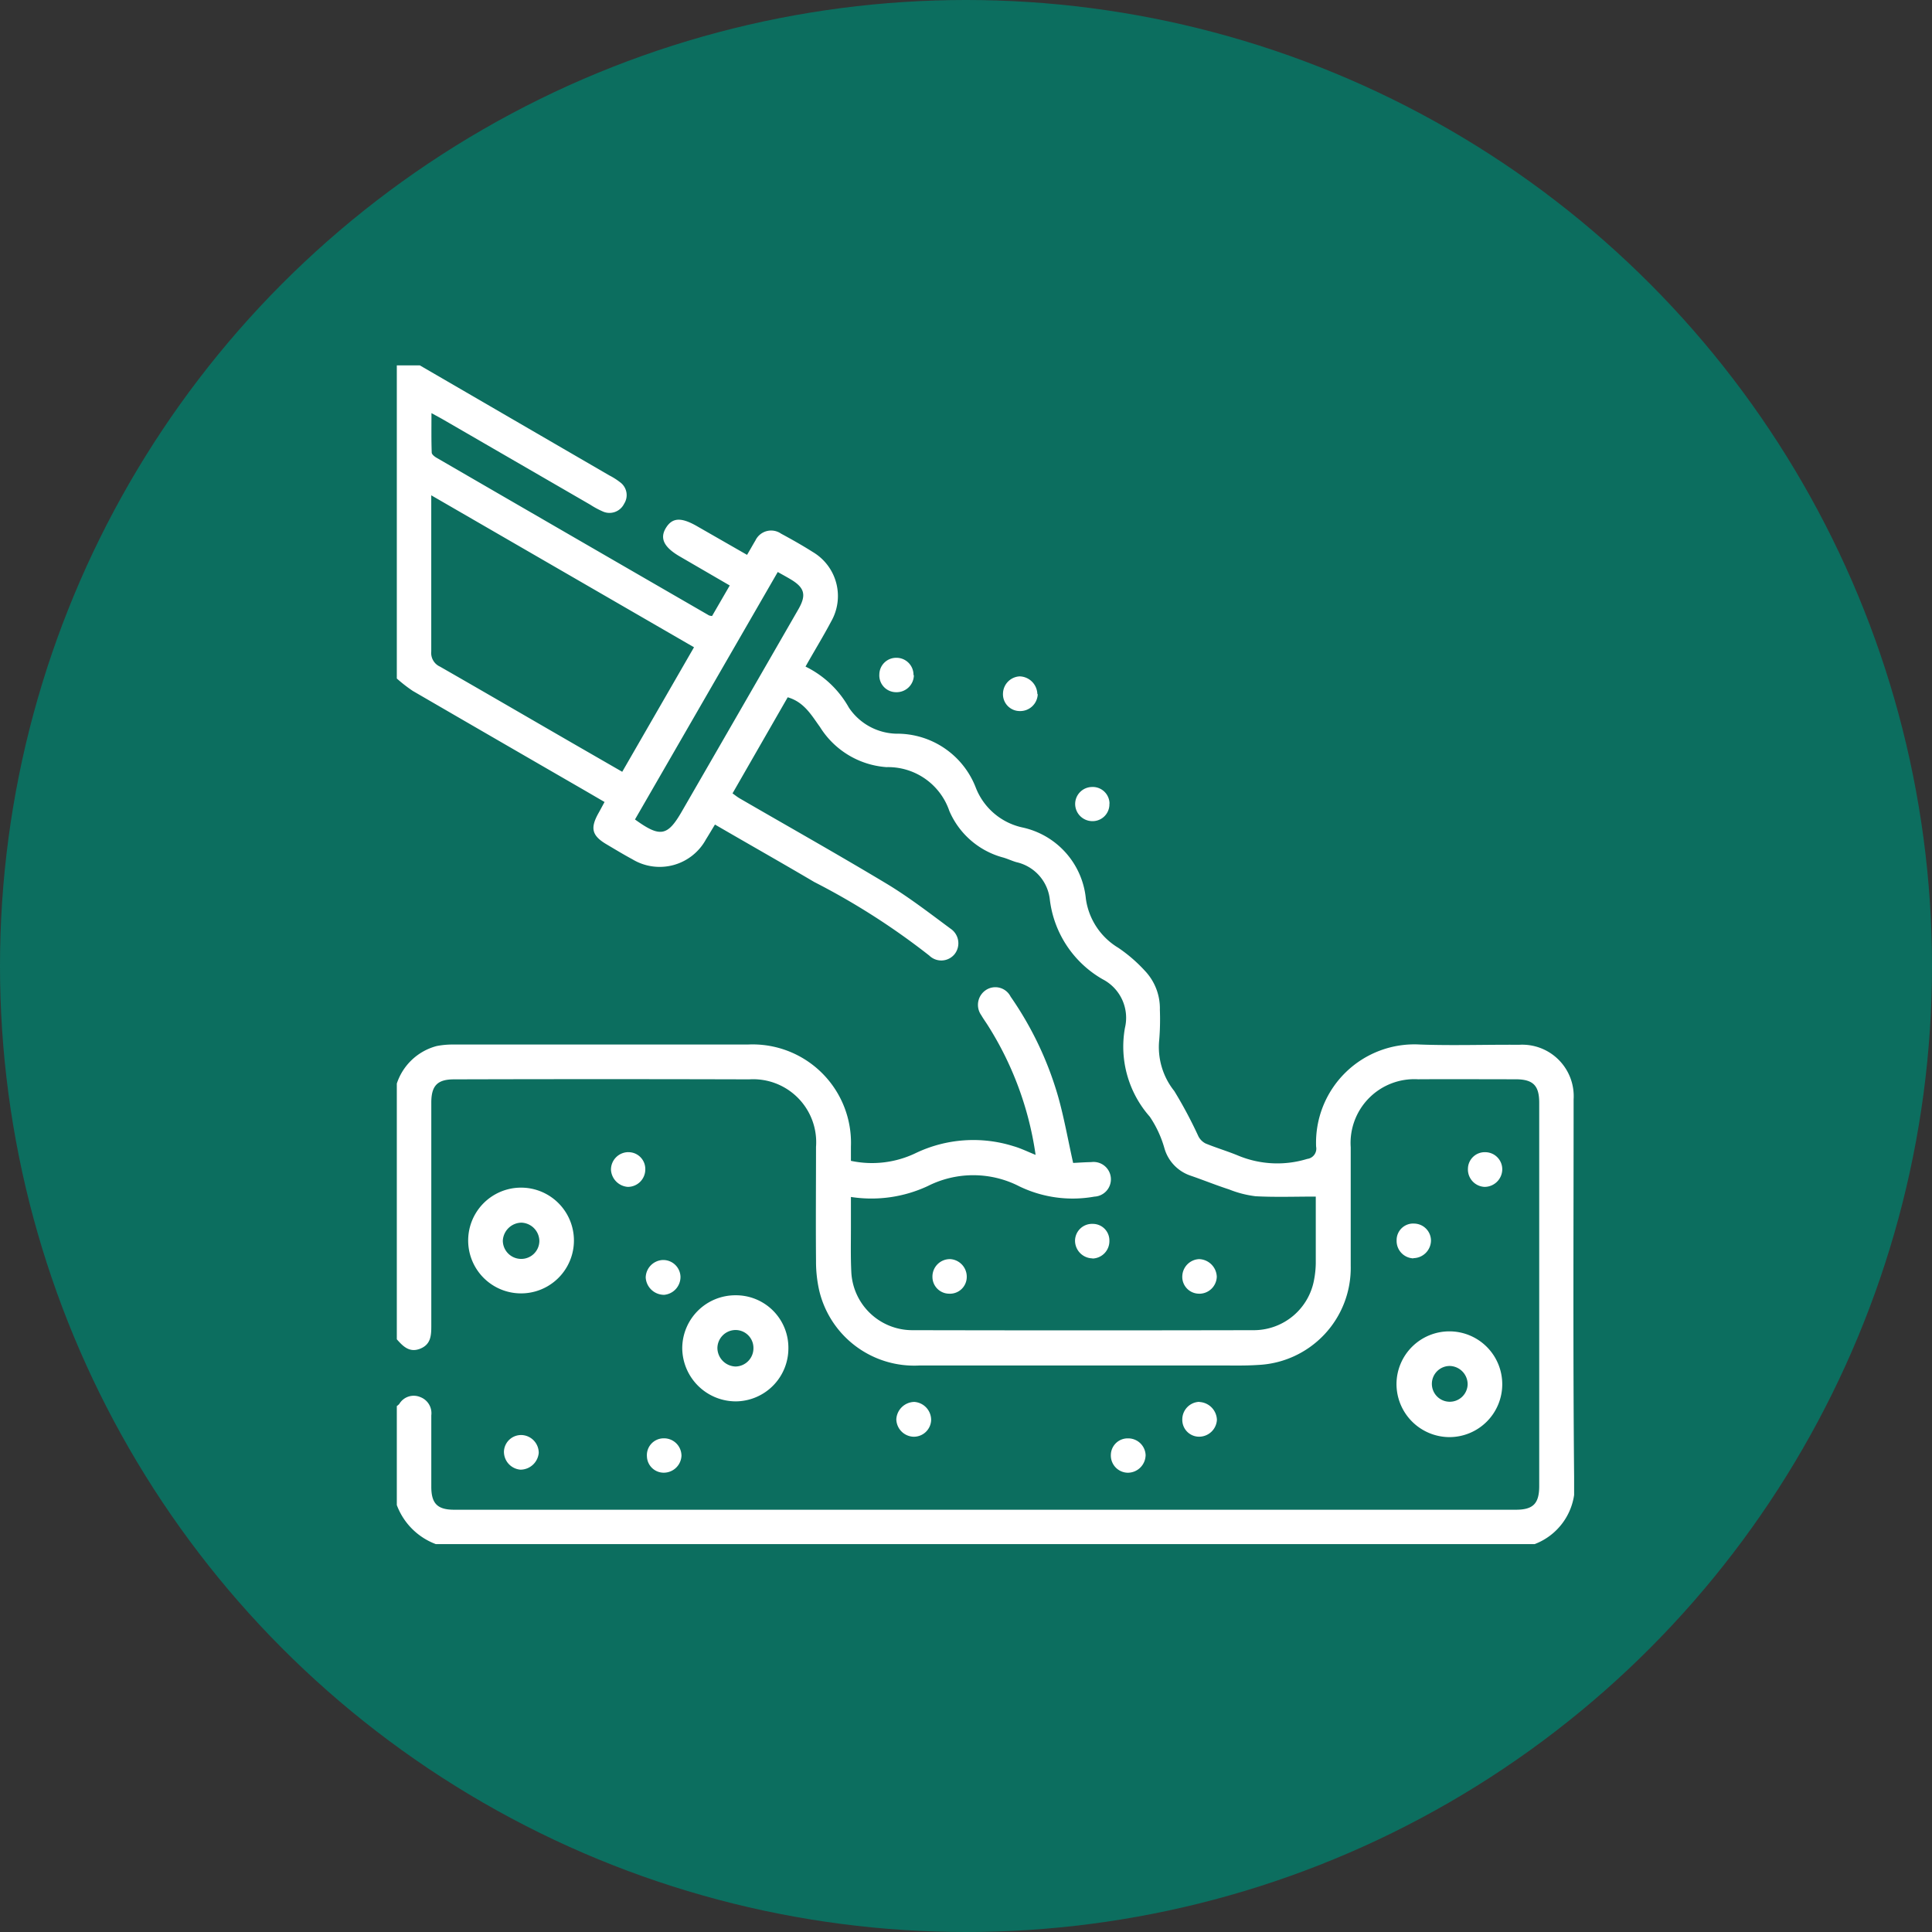 <?xml version="1.0" encoding="UTF-8"?>
<svg xmlns="http://www.w3.org/2000/svg" xmlns:xlink="http://www.w3.org/1999/xlink" width="46" height="46" viewBox="0 0 46 46">
  <rect x="0" y="0" width="46" height="46" fill="#333333" stroke="none"/>
  <defs>
    <clipPath id="clip-path">
      <rect id="Rectangle_776" data-name="Rectangle 776" width="28.031" height="28.068" fill="#fff"></rect>
    </clipPath>
  </defs>
  <g id="Cement_Industry" data-name="Cement Industry" transform="translate(-103 -2089)">
    <circle id="Ellipse_320" data-name="Ellipse 320" cx="23" cy="23" r="23" transform="translate(103 2089)" fill="#0c6e5f"></circle>
    <g id="Group_2646" data-name="Group 2646" transform="translate(112.448 2097.699)">
      <g id="Group_2645" data-name="Group 2645" clip-path="url(#clip-path)">
        <path id="Path_4406" data-name="Path 4406" d="M0,17.1a1.366,1.366,0,0,1,.948-.893,1.958,1.958,0,0,1,.406-.036q3.5,0,7,0a2.342,2.342,0,0,1,2.458,2.432c0,.108,0,.217,0,.337a2.4,2.4,0,0,0,1.532-.179,3.182,3.182,0,0,1,2.341-.169c.172.049.334.13.524.206a7.815,7.815,0,0,0-1.13-3.072c-.053-.085-.113-.166-.163-.253a.423.423,0,0,1,.111-.6.407.407,0,0,1,.587.157,8.067,8.067,0,0,1,1.133,2.385c.142.505.233,1.025.356,1.575.111-.005.271-.017.432-.02a.413.413,0,1,1,.073.822,2.919,2.919,0,0,1-1.785-.244,2.4,2.4,0,0,0-2.182-.007,3.18,3.18,0,0,1-1.829.259c0,.252,0,.5,0,.739,0,.347-.008.695.009,1.041a1.455,1.455,0,0,0,1.447,1.392q4.076.009,8.152,0a1.459,1.459,0,0,0,1.421-1.208,2.257,2.257,0,0,0,.039-.38c0-.547,0-1.093,0-1.593-.5,0-.966.017-1.433-.008a2.5,2.5,0,0,1-.63-.162c-.31-.1-.614-.224-.923-.33a.968.968,0,0,1-.616-.645,2.608,2.608,0,0,0-.35-.757,2.521,2.521,0,0,1-.592-2.113,1.033,1.033,0,0,0-.53-1.159,2.534,2.534,0,0,1-1.257-1.889,1.027,1.027,0,0,0-.8-.9c-.1-.029-.2-.077-.309-.109a1.939,1.939,0,0,1-1.284-1.108,1.541,1.541,0,0,0-1.5-1.045,2.036,2.036,0,0,1-1.581-.956c-.2-.275-.374-.593-.768-.707L7.993,10.191c.061.043.115.087.174.121,1.166.676,2.342,1.337,3.5,2.033.528.319,1.021.7,1.518,1.068a.418.418,0,0,1,.1.6.408.408,0,0,1-.607.04A16.883,16.883,0,0,0,9.937,12.3c-.776-.458-1.559-.9-2.362-1.367-.077.127-.145.242-.216.356a1.255,1.255,0,0,1-1.752.47c-.208-.112-.411-.235-.615-.356-.348-.206-.392-.383-.189-.744.044-.078.086-.158.143-.263l-.474-.276Q2.425,8.938.381,7.752A3.514,3.514,0,0,1,0,7.456V0H.547L5.059,2.62a1.6,1.6,0,0,1,.253.16.379.379,0,0,1,.1.515.388.388,0,0,1-.516.18,2.051,2.051,0,0,1-.288-.156l-3.5-2.026c-.078-.045-.158-.087-.283-.156,0,.334-.005.636.006.939,0,.045.071.1.122.128q3.239,1.877,6.481,3.75a.3.3,0,0,0,.072.014l.421-.727L6.741,4.552c-.383-.222-.486-.434-.333-.683s.366-.254.739-.04l1.192.683c.075-.126.136-.237.2-.344a.414.414,0,0,1,.61-.161c.256.138.511.282.757.438a1.218,1.218,0,0,1,.437,1.65c-.187.354-.4.7-.612,1.077a2.381,2.381,0,0,1,1.033.978,1.4,1.4,0,0,0,1.128.62,2.006,2.006,0,0,1,1.894,1.287A1.544,1.544,0,0,0,14.884,11a1.926,1.926,0,0,1,1.522,1.7,1.62,1.62,0,0,0,.771,1.167,3.591,3.591,0,0,1,.639.553,1.3,1.3,0,0,1,.352.924,5.966,5.966,0,0,1-.015.712,1.676,1.676,0,0,0,.358,1.222,10.431,10.431,0,0,1,.573,1.075.394.394,0,0,0,.171.173c.26.107.531.186.791.295a2.431,2.431,0,0,0,1.631.073.246.246,0,0,0,.211-.292,2.342,2.342,0,0,1,2.478-2.431c.783.028,1.568,0,2.353.006a1.226,1.226,0,0,1,1.3,1.3c0,3-.016,5.993.012,8.989a1.48,1.48,0,0,1-.941,1.6H.93A1.583,1.583,0,0,1,0,27.136V24.779a.324.324,0,0,0,.059-.051.4.4,0,0,1,.5-.163A.409.409,0,0,1,.821,25c0,.566,0,1.133,0,1.7,0,.4.147.547.544.547H26.645c.411,0,.555-.147.555-.564q0-4.563,0-9.126c0-.412-.146-.558-.562-.559-.775,0-1.55-.005-2.326,0a1.518,1.518,0,0,0-1.6,1.62c0,.941,0,1.882,0,2.823A2.312,2.312,0,0,1,20.5,23.8c-.309.021-.62.012-.93.012q-3.557,0-7.114,0a2.324,2.324,0,0,1-2.4-1.789,3.137,3.137,0,0,1-.075-.7c-.008-.9,0-1.809,0-2.713A1.5,1.5,0,0,0,8.391,17q-3.516-.01-7.031,0c-.394,0-.539.152-.539.553q0,2.658,0,5.317c0,.23-.011.442-.265.543S.148,23.357,0,23.189ZM.82,3.094v.268c0,1.15,0,2.3,0,3.45a.357.357,0,0,0,.21.362C2.1,7.787,3.17,8.41,4.242,9.029l1.125.648L7.076,6.712.82,3.094m4.852,7.719c.6.434.774.4,1.116-.195q1.386-2.4,2.771-4.807c.2-.346.151-.52-.189-.721-.092-.055-.187-.106-.3-.17l-3.4,5.893" fill="#fff"></path>
        <path id="Path_4407" data-name="Path 4407" d="M158.052,95.67a.411.411,0,0,1-.422.406.4.4,0,0,1-.4-.429.4.4,0,0,1,.4-.39.405.405,0,0,1,.413.413" transform="translate(-145.741 -88.294)" fill="#fff"></path>
        <path id="Path_4408" data-name="Path 4408" d="M221.735,137.665a.4.4,0,0,1-.4.422.411.411,0,0,1-.415-.413.406.406,0,0,1,.393-.4.4.4,0,0,1,.425.4" transform="translate(-204.769 -127.235)" fill="#fff"></path>
        <path id="Path_4409" data-name="Path 4409" d="M198.331,101.791a.417.417,0,0,1-.427.4.4.4,0,0,1-.4-.426.418.418,0,0,1,.4-.4.434.434,0,0,1,.418.421" transform="translate(-183.071 -93.96)" fill="#fff"></path>
        <path id="Path_4410" data-name="Path 4410" d="M325.642,315.654a1.259,1.259,0,1,1,1.265,1.267,1.265,1.265,0,0,1-1.265-1.267m1.694.009a.437.437,0,0,0-.428-.436.426.426,0,1,0,.428.436" transform="translate(-301.84 -291.403)" fill="#fff"></path>
        <path id="Path_4411" data-name="Path 4411" d="M94.2,302.9a1.248,1.248,0,0,1,1.258,1.269,1.262,1.262,0,0,1-1.249,1.257,1.277,1.277,0,0,1-1.278-1.261A1.264,1.264,0,0,1,94.2,302.9m.426,1.258a.426.426,0,0,0-.428-.431.435.435,0,0,0-.43.433.446.446,0,0,0,.433.436.434.434,0,0,0,.425-.439" transform="translate(-86.135 -280.759)" fill="#fff"></path>
        <path id="Path_4412" data-name="Path 4412" d="M25.76,269.085a1.259,1.259,0,1,1-2.518,0,1.259,1.259,0,1,1,2.518,0m-.823.013a.443.443,0,0,0-.429-.438.451.451,0,0,0-.441.43.437.437,0,0,0,.432.433.431.431,0,0,0,.438-.424" transform="translate(-21.543 -248.248)" fill="#fff"></path>
        <path id="Path_4413" data-name="Path 4413" d="M81.507,292.253a.438.438,0,0,1-.428-.413.426.426,0,0,1,.392-.415.411.411,0,0,1,.436.394.427.427,0,0,1-.4.435" transform="translate(-75.153 -270.123)" fill="#fff"></path>
        <path id="Path_4414" data-name="Path 4414" d="M70.118,256.306a.4.4,0,0,1,.41.413.415.415,0,0,1-.417.413.433.433,0,0,1-.4-.407.416.416,0,0,1,.411-.42" transform="translate(-64.612 -237.572)" fill="#fff"></path>
        <path id="Path_4415" data-name="Path 4415" d="M349.727,256.721a.422.422,0,0,1-.425.408.415.415,0,0,1-.392-.438.4.4,0,0,1,.407-.388.407.407,0,0,1,.41.418" transform="translate(-323.407 -237.569)" fill="#fff"></path>
        <path id="Path_4416" data-name="Path 4416" d="M326.067,280.449a.414.414,0,0,1-.4-.428.394.394,0,0,1,.425-.4.407.407,0,0,1,.393.406.425.425,0,0,1-.418.417" transform="translate(-301.862 -259.187)" fill="#fff"></path>
        <path id="Path_4417" data-name="Path 4417" d="M163.135,337.7a.43.43,0,0,1,.4.436.412.412,0,0,1-.438.392.425.425,0,0,1-.391-.416.437.437,0,0,1,.429-.412" transform="translate(-150.813 -313.02)" fill="#fff"></path>
        <path id="Path_4418" data-name="Path 4418" d="M34.882,348.825a.409.409,0,0,1,.444-.383.425.425,0,0,1,.384.423.439.439,0,0,1-.437.4.428.428,0,0,1-.391-.444" transform="translate(-32.331 -322.972)" fill="#fff"></path>
        <path id="Path_4419" data-name="Path 4419" d="M82.281,349.907a.422.422,0,0,1-.414.42.4.4,0,0,1-.409-.389.4.4,0,0,1,.391-.429.415.415,0,0,1,.431.4" transform="translate(-75.503 -323.962)" fill="#fff"></path>
        <path id="Path_4420" data-name="Path 4420" d="M233.417,349.922a.425.425,0,0,1-.427.409.41.41,0,0,1-.4-.427.4.4,0,0,1,.406-.391.415.415,0,0,1,.422.41" transform="translate(-215.589 -323.965)" fill="#fff"></path>
        <path id="Path_4421" data-name="Path 4421" d="M256.288,337.7a.439.439,0,0,1,.414.426.425.425,0,0,1-.432.4.4.4,0,0,1-.392-.407.419.419,0,0,1,.409-.423" transform="translate(-237.176 -313.018)" fill="#fff"></path>
        <path id="Path_4422" data-name="Path 4422" d="M221.334,280.448a.422.422,0,0,1-.413-.421.405.405,0,0,1,.423-.4.394.394,0,0,1,.395.4.414.414,0,0,1-.4.425" transform="translate(-204.773 -259.186)" fill="#fff"></path>
        <path id="Path_4423" data-name="Path 4423" d="M174.879,291.113a.42.42,0,0,1,.409.424.4.4,0,0,1-.424.4.4.4,0,0,1-.393-.4.415.415,0,0,1,.408-.423" transform="translate(-161.718 -269.834)" fill="#fff"></path>
        <path id="Path_4424" data-name="Path 4424" d="M256.268,291.946a.4.4,0,0,1-.4-.423.42.42,0,0,1,.4-.4.435.435,0,0,1,.421.418.417.417,0,0,1-.425.406" transform="translate(-237.166 -269.843)" fill="#fff"></path>
      </g>
    </g>
  </g>
</svg>

